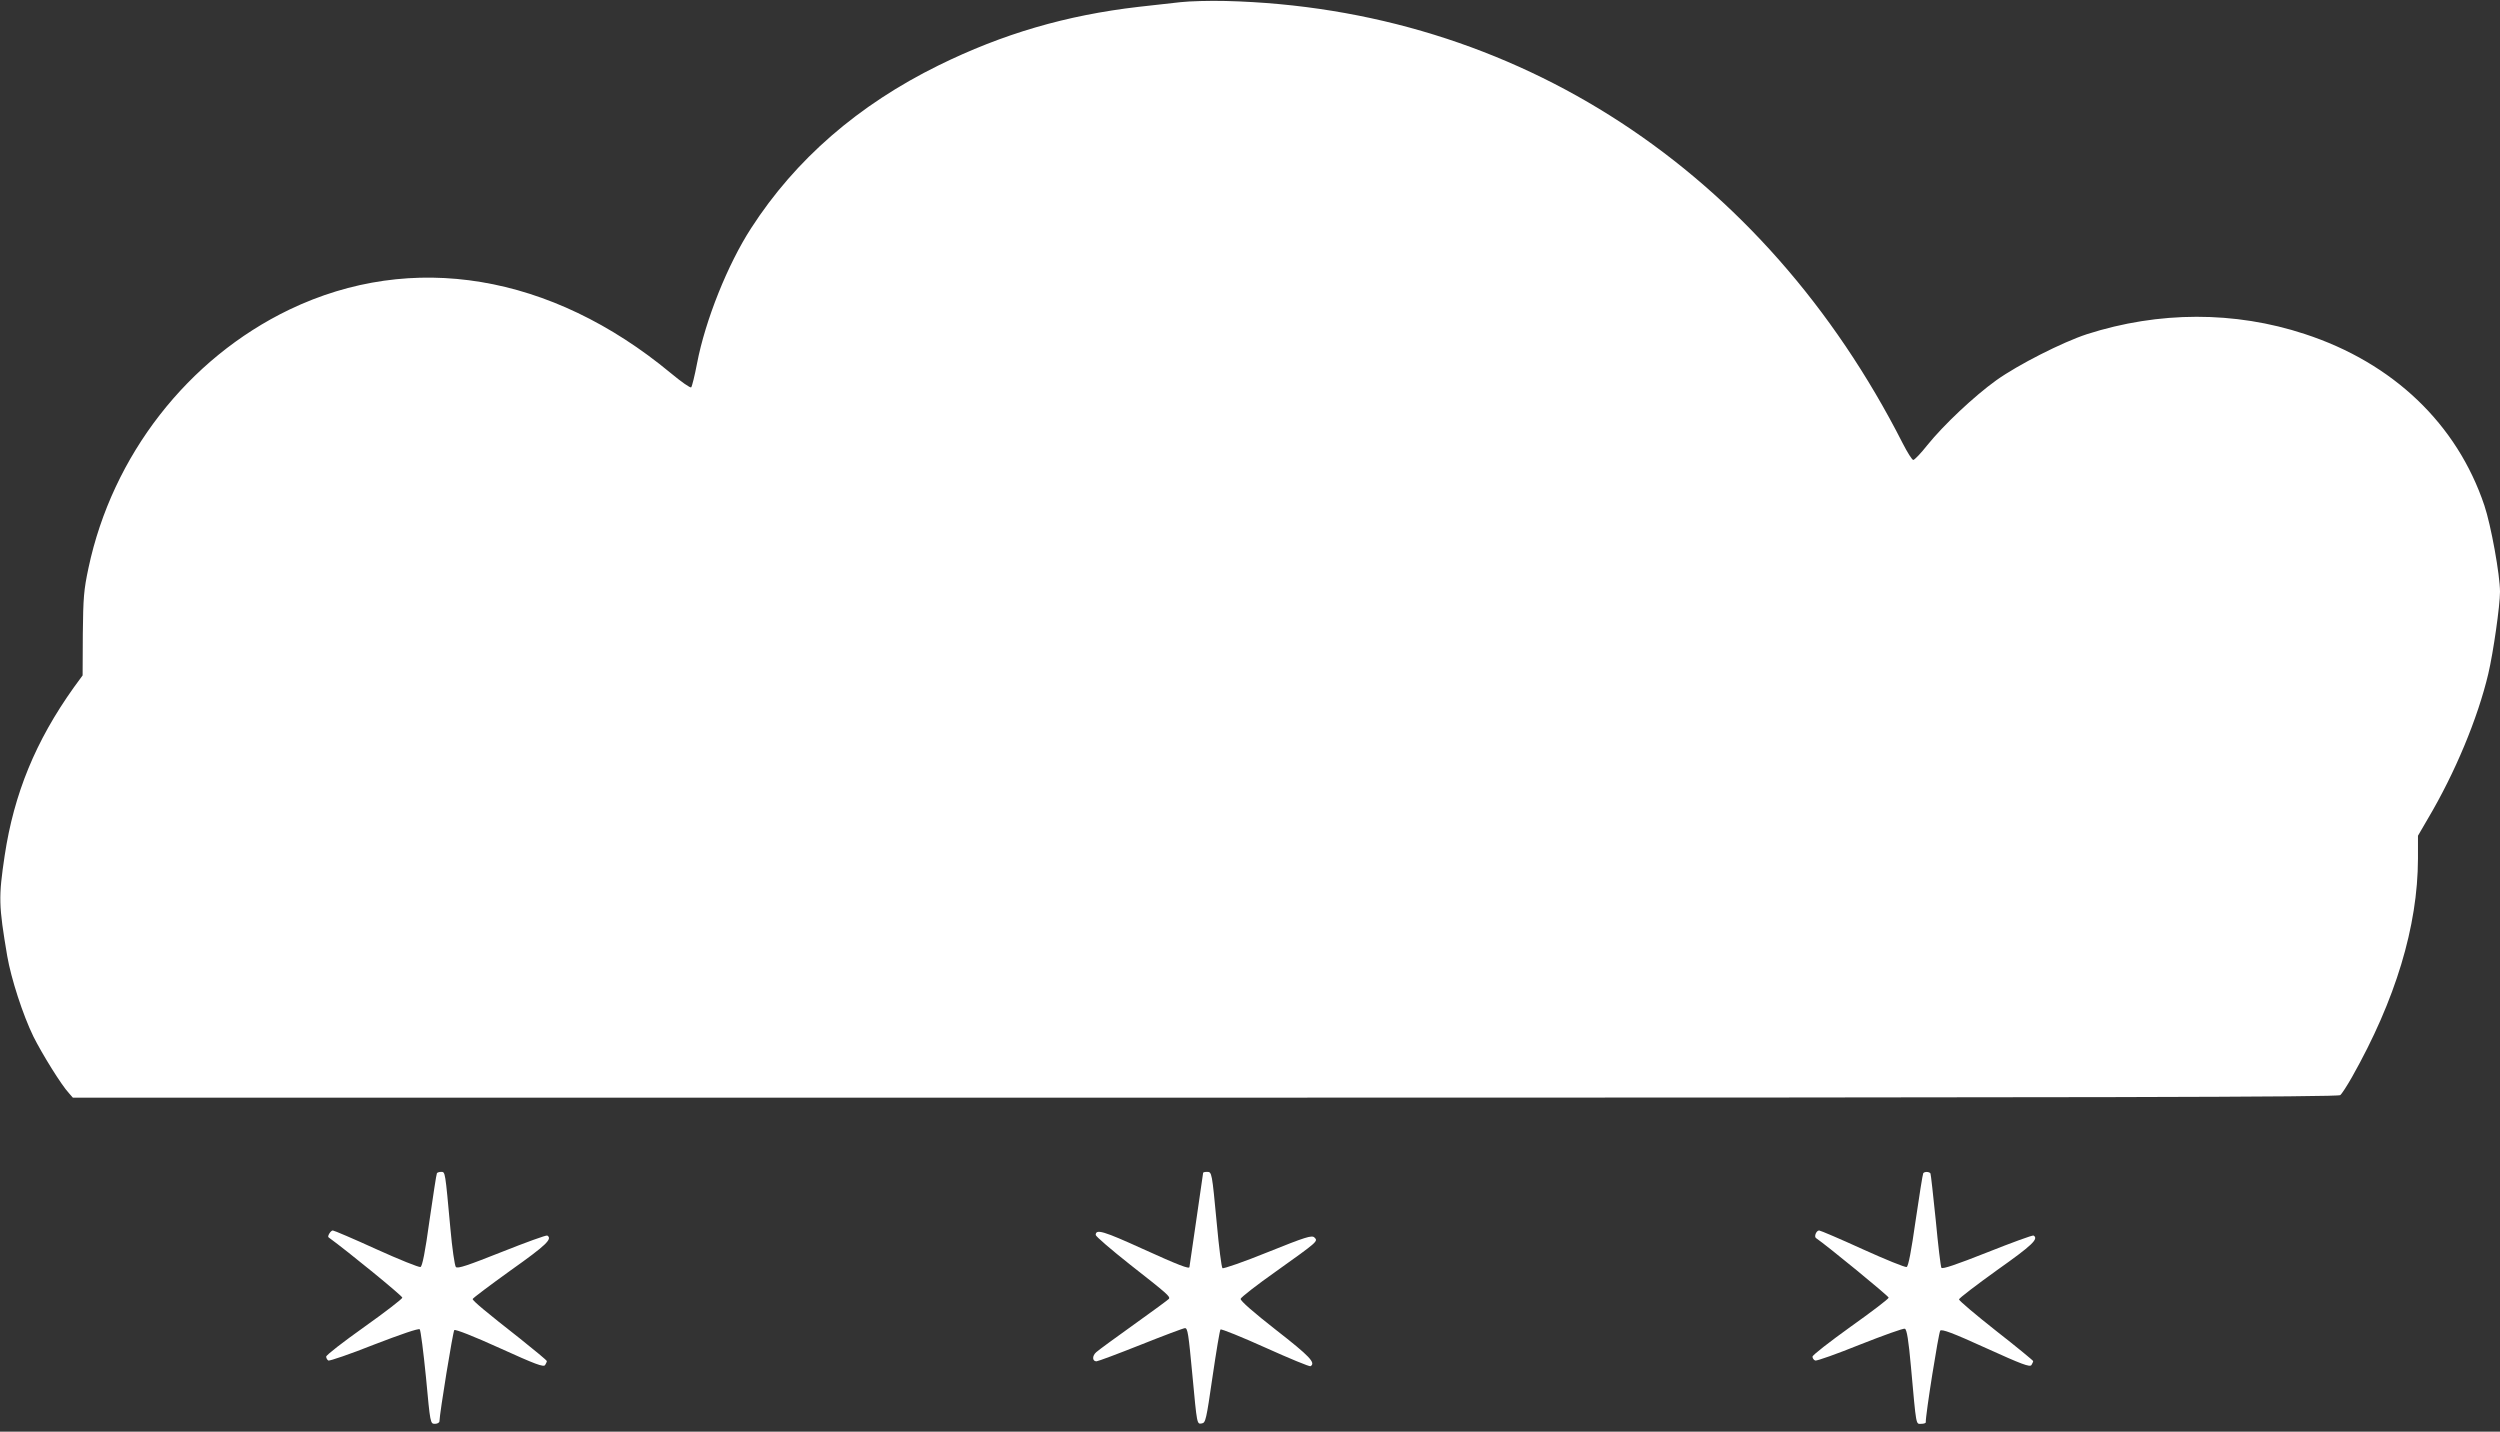 <?xml version="1.0" standalone="no"?>
<!DOCTYPE svg PUBLIC "-//W3C//DTD SVG 20010904//EN"
 "http://www.w3.org/TR/2001/REC-SVG-20010904/DTD/svg10.dtd">
<svg version="1.0" xmlns="http://www.w3.org/2000/svg"
 width="1280pt" height="733pt" viewBox="0 0 1280 733"
 preserveAspectRatio="xMidYMid meet">
<rect x="0" y="0" width="1280" height="733" fill="#333333" stroke="none"/>
<g transform="translate(0,733) scale(0.1,-0.1)"
fill="#ffffff" stroke="none">
<path d="M6045 7319 c-44 -5 -141 -16 -215 -24 -371 -43 -696 -138 -1025 -300
-410 -202 -732 -481 -959 -833 -120 -185 -235 -472 -277 -692 -12 -63 -26
-119 -30 -123 -4 -5 -51 28 -105 73 -613 508 -1324 626 -1952 325 -520 -250
-907 -747 -1029 -1323 -24 -113 -27 -151 -29 -338 l-1 -212 -46 -63 c-195
-274 -305 -542 -353 -859 -32 -215 -31 -254 13 -515 20 -116 80 -301 134 -412
44 -88 144 -250 182 -290 l20 -23 5797 0 c4622 0 5799 3 5812 13 8 6 35 48 60
92 223 395 337 772 338 1118 l0 118 50 86 c140 236 256 515 310 743 26 111 60
350 60 420 0 86 -46 341 -80 442 -140 417 -467 730 -920 878 -358 118 -747
117 -1115 -1 -125 -41 -352 -156 -464 -236 -114 -82 -269 -228 -353 -332 -33
-42 -66 -76 -72 -76 -6 0 -30 38 -54 85 -711 1398 -1982 2228 -3467 2265 -82
2 -186 -1 -230 -6z"/>
<path d="M2237 1323 c-3 -5 -19 -113 -38 -242 -22 -161 -37 -235 -46 -238 -7
-3 -109 38 -226 91 -116 53 -217 96 -223 96 -11 0 -29 -30 -22 -35 103 -75
378 -300 378 -309 0 -6 -88 -74 -195 -150 -107 -76 -195 -144 -195 -152 0 -7
5 -16 11 -20 6 -3 112 33 235 82 135 52 228 84 233 78 5 -5 19 -116 32 -246
22 -236 22 -238 46 -238 12 0 23 6 23 13 1 42 69 460 76 467 5 5 98 -31 232
-92 183 -83 225 -99 233 -87 5 8 9 17 9 20 0 4 -62 55 -137 115 -176 138 -243
194 -243 203 0 4 88 70 195 147 182 129 215 161 187 178 -5 3 -110 -35 -233
-84 -174 -69 -226 -87 -235 -77 -6 7 -19 95 -28 197 -27 293 -26 290 -47 290
-10 0 -20 -3 -22 -7z"/>
<path d="M6160 1325 c0 -3 -16 -112 -35 -242 -19 -130 -35 -238 -35 -240 0
-12 -55 9 -240 93 -200 91 -240 103 -240 71 0 -7 79 -75 175 -151 194 -152
207 -164 200 -176 -3 -4 -83 -63 -177 -130 -95 -68 -183 -132 -195 -143 -22
-19 -21 -47 1 -47 7 0 109 38 227 85 118 47 219 85 226 85 14 0 18 -27 38
-240 24 -256 23 -252 48 -248 20 3 23 18 55 238 19 129 37 239 41 243 4 4 108
-38 230 -93 122 -55 226 -98 231 -95 28 17 -4 51 -176 185 -115 90 -184 150
-182 160 2 8 84 72 182 141 213 152 216 154 196 173 -13 13 -45 3 -239 -75
-123 -50 -228 -86 -232 -82 -5 5 -18 107 -29 228 -25 264 -25 265 -50 265 -11
0 -20 -2 -20 -5z"/>
<path d="M9847 1323 c-3 -5 -20 -113 -39 -242 -22 -154 -37 -235 -46 -238 -7
-3 -108 38 -225 91 -116 53 -217 96 -223 96 -15 0 -27 -32 -16 -39 57 -39 372
-297 372 -305 0 -6 -88 -73 -195 -149 -107 -77 -195 -145 -195 -153 0 -8 6
-17 14 -20 7 -3 111 34 230 82 119 47 222 84 229 81 10 -4 19 -60 31 -194 28
-311 25 -293 52 -293 13 0 24 3 24 8 -2 35 66 460 74 469 8 9 63 -11 234 -89
183 -83 225 -99 233 -87 5 8 9 17 9 20 0 3 -85 73 -190 155 -104 82 -189 154
-190 161 0 6 88 73 195 150 181 128 214 160 187 177 -5 3 -111 -36 -237 -86
-159 -63 -230 -87 -235 -79 -4 7 -17 116 -29 244 -13 127 -25 235 -27 239 -7
10 -31 10 -37 1z"/>
</g>
</svg>
